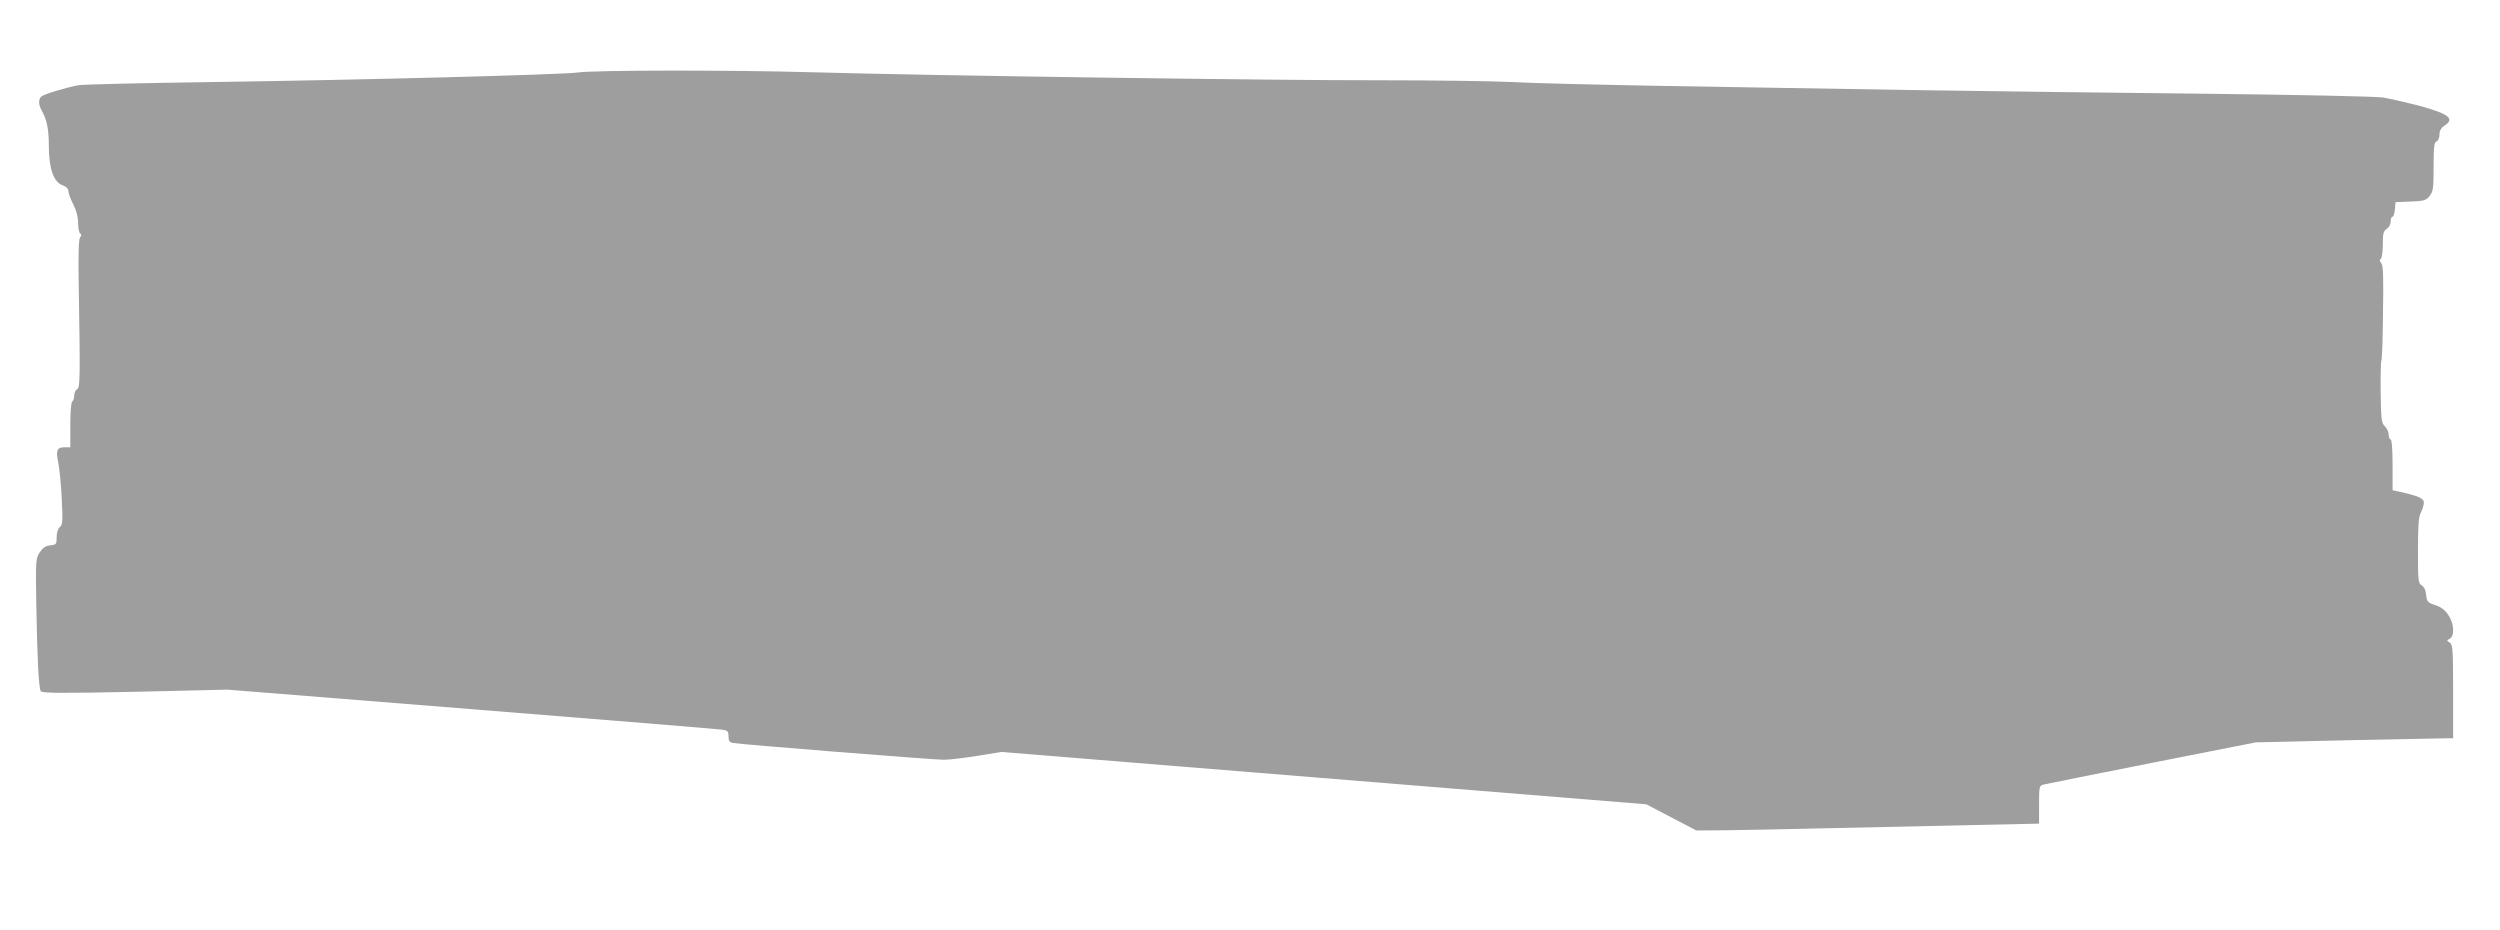 <?xml version="1.0" standalone="no"?>
<!DOCTYPE svg PUBLIC "-//W3C//DTD SVG 20010904//EN"
 "http://www.w3.org/TR/2001/REC-SVG-20010904/DTD/svg10.dtd">
<svg version="1.0" xmlns="http://www.w3.org/2000/svg"
 width="1280pt" height="476pt" viewBox="0 0 1280 476"
 preserveAspectRatio="xMidYMid meet">
<g transform="translate(0,476) scale(0.1,-0.1)"
fill="#9e9e9e" stroke="none">
<path d="M2960 4389 c-75 -11 -1085 -38 -1870 -49 -355 -5 -663 -12 -685 -16
-50 -7 -176 -45 -192 -57 -16 -12 -17 -42 -1 -70 28 -50 38 -97 38 -185 0
-115 25 -185 71 -201 18 -6 29 -17 29 -29 0 -10 11 -41 25 -68 16 -31 25 -66
25 -96 0 -26 5 -50 10 -53 8 -5 8 -11 0 -20 -7 -9 -10 -87 -7 -241 8 -487 7
-528 -8 -537 -8 -4 -15 -19 -15 -32 0 -13 -4 -27 -10 -30 -6 -4 -10 -55 -10
-121 l0 -114 -30 0 c-38 0 -45 -16 -32 -77 6 -26 14 -109 18 -183 6 -119 5
-137 -10 -149 -10 -8 -16 -29 -16 -52 0 -35 -2 -38 -32 -41 -23 -2 -38 -12
-54 -35 -21 -32 -22 -39 -18 -275 5 -281 12 -419 23 -437 7 -10 101 -11 482
-3 l474 11 1250 -100 c688 -55 1265 -102 1283 -105 28 -4 32 -9 32 -34 0 -23
5 -31 23 -34 34 -7 1025 -86 1080 -86 26 0 103 9 171 20 l123 20 1651 -134
1651 -134 128 -67 128 -67 150 1 c83 1 330 6 550 11 220 5 547 12 728 16 l327
7 0 97 c0 93 1 98 23 103 12 3 261 53 554 111 l532 105 473 11 c260 5 488 10
506 10 l32 0 0 240 c0 217 -2 240 -17 250 -17 10 -17 10 0 20 26 16 22 78 -8
122 -17 25 -38 41 -67 50 -39 13 -43 18 -46 52 -2 23 -10 41 -23 49 -18 11
-19 24 -19 178 0 128 3 173 15 195 8 16 15 39 15 51 0 22 -28 34 -132 57 l-28
6 0 130 c0 80 -4 130 -10 130 -5 0 -10 11 -10 25 0 13 -9 32 -19 42 -18 16
-20 34 -22 174 -1 86 1 160 4 165 3 5 7 115 8 245 3 183 1 239 -9 252 -9 10
-10 17 -2 22 5 3 10 36 10 73 0 56 3 69 20 80 11 7 20 23 20 37 0 14 4 25 9
25 6 0 11 17 13 38 l3 37 77 3 c69 3 79 5 98 29 18 23 20 40 20 150 0 101 3
125 15 129 9 4 15 19 15 35 0 19 8 34 25 45 56 36 24 61 -130 103 -66 17 -149
36 -185 42 -36 5 -439 14 -905 19 -462 5 -1141 13 -1510 19 -368 6 -938 16
-1265 21 -327 6 -678 14 -780 20 -102 5 -405 9 -675 9 -528 -1 -2310 24 -2905
41 -424 12 -1120 11 -1200 -1z"/>
</g>
</svg>
